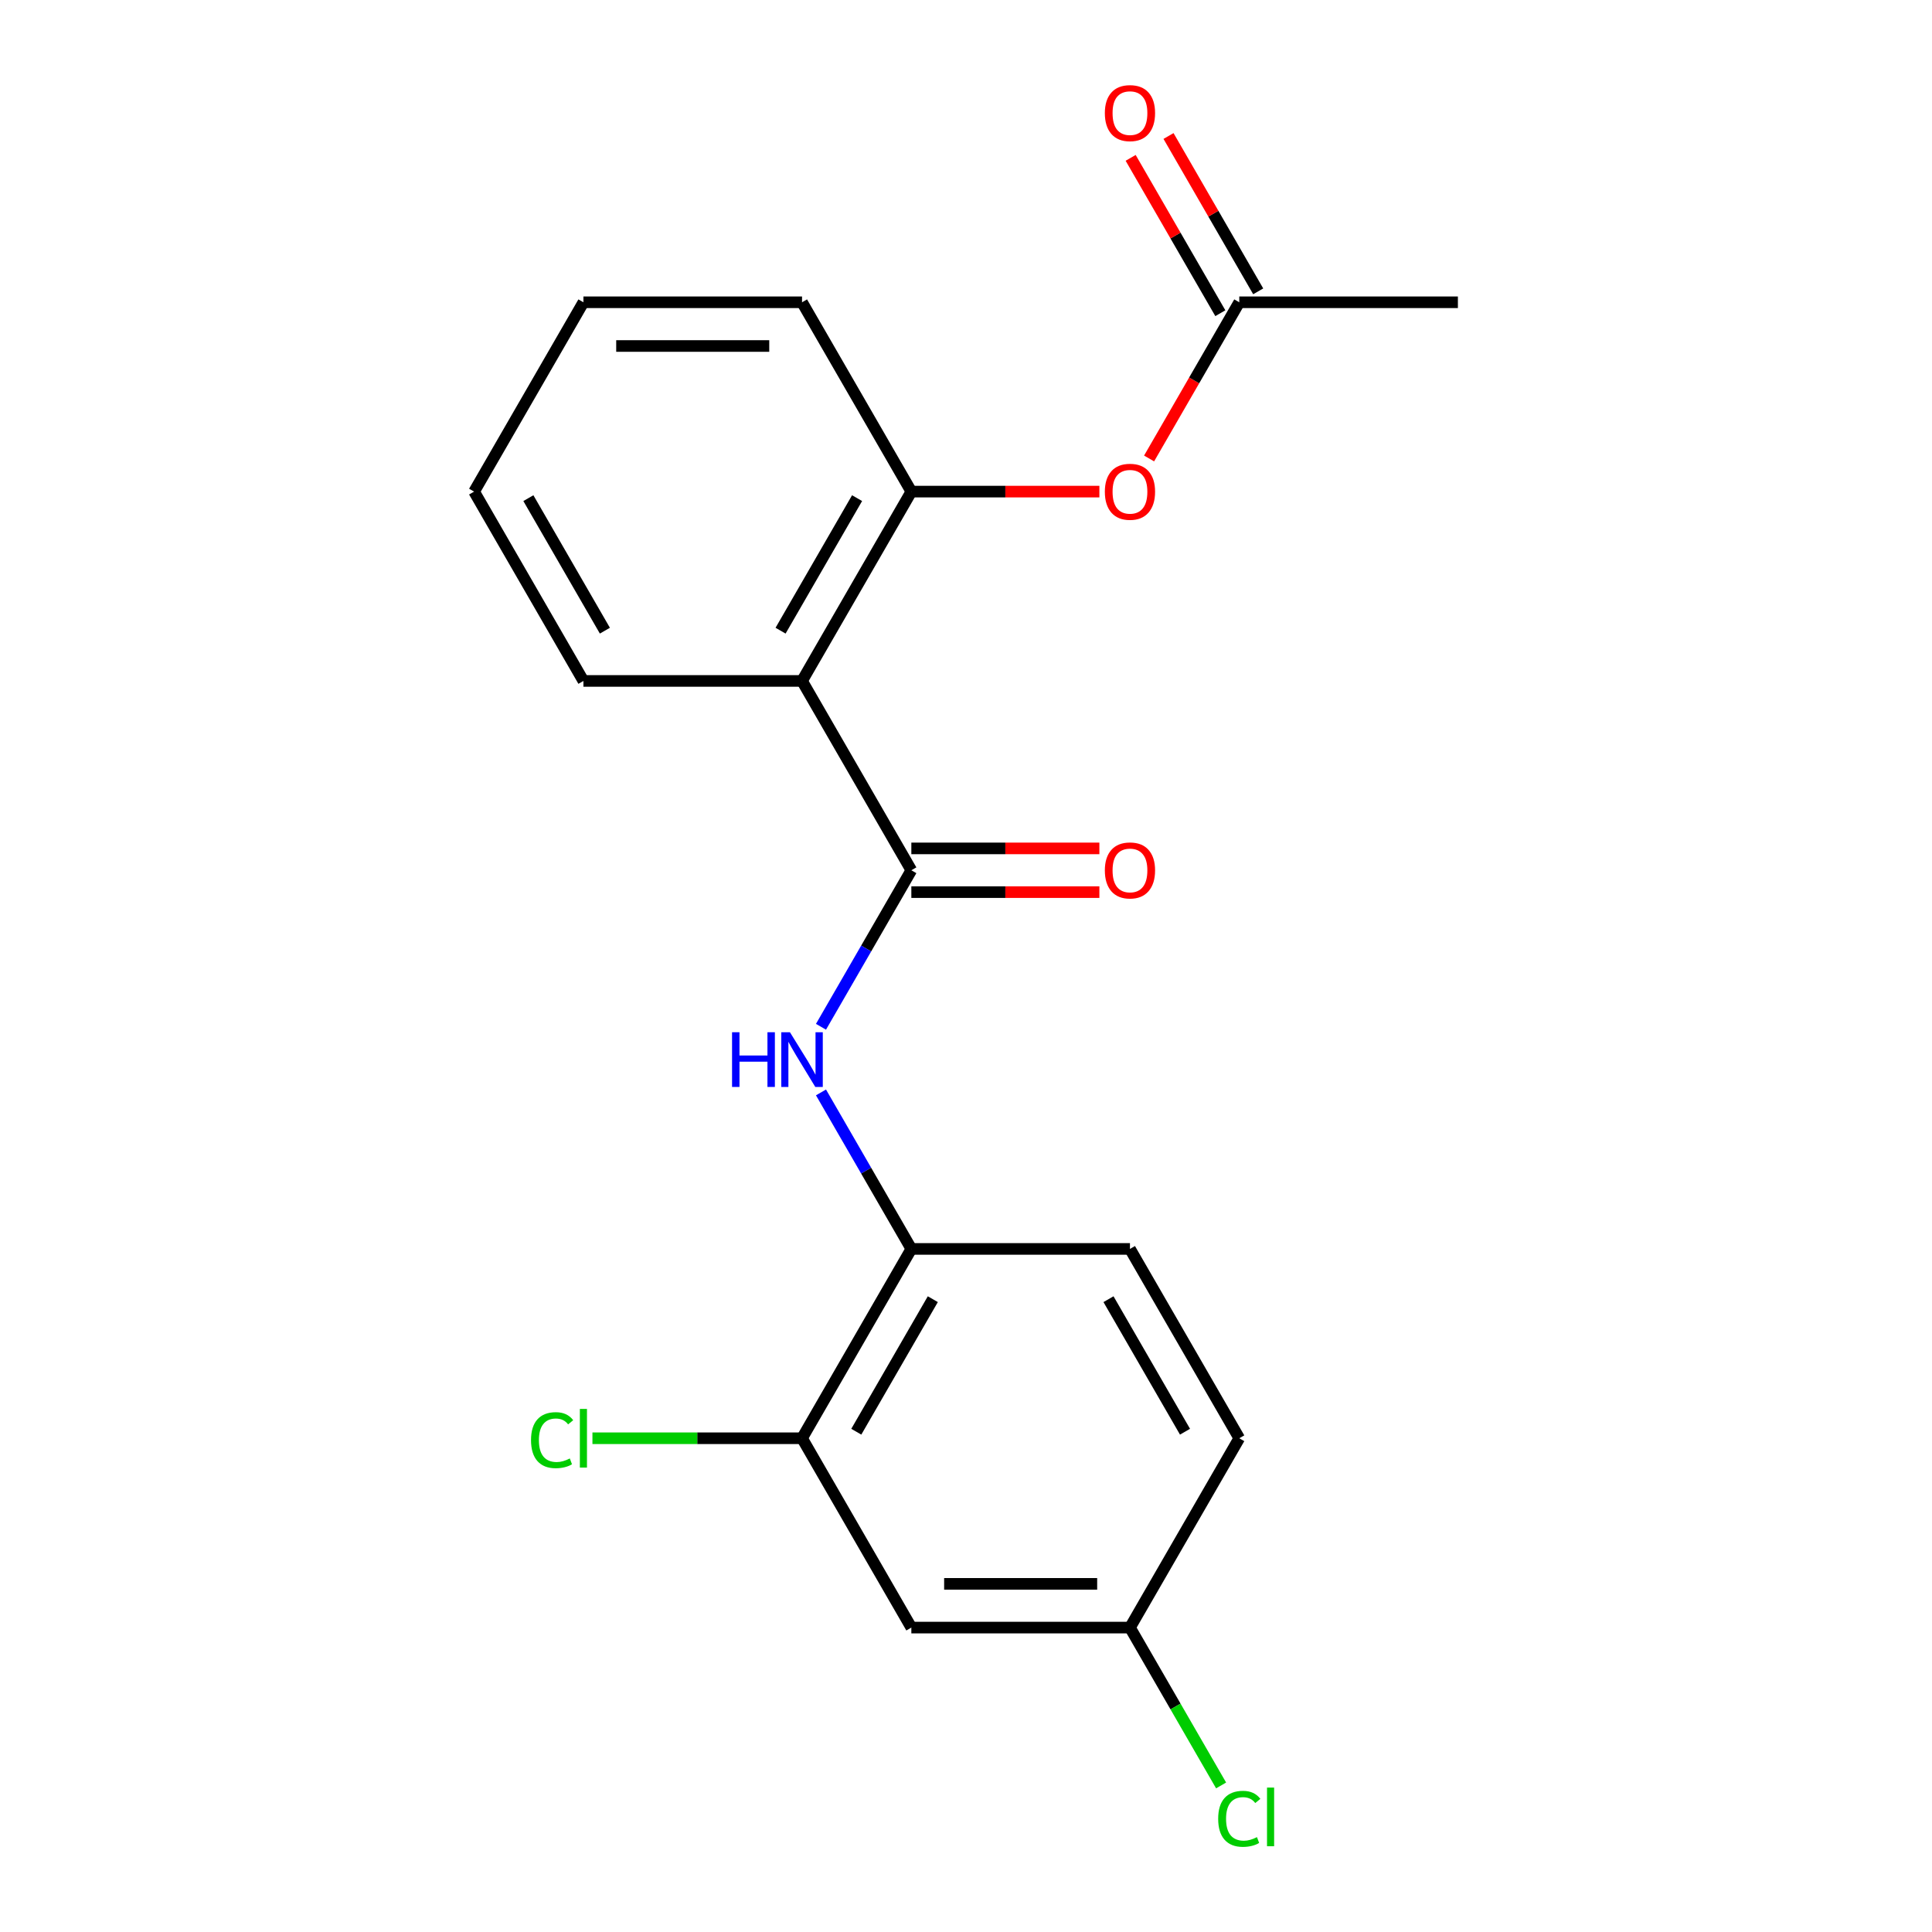 <?xml version='1.0' encoding='iso-8859-1'?>
<svg version='1.1' baseProfile='full'
              xmlns='http://www.w3.org/2000/svg'
                      xmlns:rdkit='http://www.rdkit.org/xml'
                      xmlns:xlink='http://www.w3.org/1999/xlink'
                  xml:space='preserve'
width='1000px' height='1000px' viewBox='0 0 1000 1000'>
<!-- END OF HEADER -->
<rect style='opacity:1.0;fill:#FFFFFF;stroke:none' width='1000' height='1000' x='0' y='0'> </rect>
<path class='bond-0' d='M 471.711,450.448 L 415.133,352.451' style='fill:none;fill-rule:evenodd;stroke:#000000;stroke-width:6px;stroke-linecap:butt;stroke-linejoin:miter;stroke-opacity:1' />
<path class='bond-1' d='M 471.711,450.448 L 448.326,490.951' style='fill:none;fill-rule:evenodd;stroke:#000000;stroke-width:6px;stroke-linecap:butt;stroke-linejoin:miter;stroke-opacity:1' />
<path class='bond-1' d='M 448.326,490.951 L 424.941,531.455' style='fill:none;fill-rule:evenodd;stroke:#0000FF;stroke-width:6px;stroke-linecap:butt;stroke-linejoin:miter;stroke-opacity:1' />
<path class='bond-8' d='M 471.711,461.763 L 520.375,461.763' style='fill:none;fill-rule:evenodd;stroke:#000000;stroke-width:6px;stroke-linecap:butt;stroke-linejoin:miter;stroke-opacity:1' />
<path class='bond-8' d='M 520.375,461.763 L 569.039,461.763' style='fill:none;fill-rule:evenodd;stroke:#FF0000;stroke-width:6px;stroke-linecap:butt;stroke-linejoin:miter;stroke-opacity:1' />
<path class='bond-8' d='M 471.711,439.132 L 520.375,439.132' style='fill:none;fill-rule:evenodd;stroke:#000000;stroke-width:6px;stroke-linecap:butt;stroke-linejoin:miter;stroke-opacity:1' />
<path class='bond-8' d='M 520.375,439.132 L 569.039,439.132' style='fill:none;fill-rule:evenodd;stroke:#FF0000;stroke-width:6px;stroke-linecap:butt;stroke-linejoin:miter;stroke-opacity:1' />
<path class='bond-2' d='M 415.133,352.451 L 471.711,254.455' style='fill:none;fill-rule:evenodd;stroke:#000000;stroke-width:6px;stroke-linecap:butt;stroke-linejoin:miter;stroke-opacity:1' />
<path class='bond-2' d='M 404.02,326.436 L 443.625,257.838' style='fill:none;fill-rule:evenodd;stroke:#000000;stroke-width:6px;stroke-linecap:butt;stroke-linejoin:miter;stroke-opacity:1' />
<path class='bond-15' d='M 415.133,352.451 L 301.976,352.451' style='fill:none;fill-rule:evenodd;stroke:#000000;stroke-width:6px;stroke-linecap:butt;stroke-linejoin:miter;stroke-opacity:1' />
<path class='bond-3' d='M 424.941,565.433 L 448.326,605.937' style='fill:none;fill-rule:evenodd;stroke:#0000FF;stroke-width:6px;stroke-linecap:butt;stroke-linejoin:miter;stroke-opacity:1' />
<path class='bond-3' d='M 448.326,605.937 L 471.711,646.441' style='fill:none;fill-rule:evenodd;stroke:#000000;stroke-width:6px;stroke-linecap:butt;stroke-linejoin:miter;stroke-opacity:1' />
<path class='bond-5' d='M 471.711,254.455 L 520.375,254.455' style='fill:none;fill-rule:evenodd;stroke:#000000;stroke-width:6px;stroke-linecap:butt;stroke-linejoin:miter;stroke-opacity:1' />
<path class='bond-5' d='M 520.375,254.455 L 569.039,254.455' style='fill:none;fill-rule:evenodd;stroke:#FF0000;stroke-width:6px;stroke-linecap:butt;stroke-linejoin:miter;stroke-opacity:1' />
<path class='bond-16' d='M 471.711,254.455 L 415.133,156.458' style='fill:none;fill-rule:evenodd;stroke:#000000;stroke-width:6px;stroke-linecap:butt;stroke-linejoin:miter;stroke-opacity:1' />
<path class='bond-4' d='M 471.711,646.441 L 415.132,744.437' style='fill:none;fill-rule:evenodd;stroke:#000000;stroke-width:6px;stroke-linecap:butt;stroke-linejoin:miter;stroke-opacity:1' />
<path class='bond-4' d='M 482.823,672.456 L 443.219,741.053' style='fill:none;fill-rule:evenodd;stroke:#000000;stroke-width:6px;stroke-linecap:butt;stroke-linejoin:miter;stroke-opacity:1' />
<path class='bond-10' d='M 471.711,646.441 L 584.867,646.441' style='fill:none;fill-rule:evenodd;stroke:#000000;stroke-width:6px;stroke-linecap:butt;stroke-linejoin:miter;stroke-opacity:1' />
<path class='bond-6' d='M 415.132,744.437 L 471.711,842.434' style='fill:none;fill-rule:evenodd;stroke:#000000;stroke-width:6px;stroke-linecap:butt;stroke-linejoin:miter;stroke-opacity:1' />
<path class='bond-12' d='M 415.132,744.437 L 360.889,744.437' style='fill:none;fill-rule:evenodd;stroke:#000000;stroke-width:6px;stroke-linecap:butt;stroke-linejoin:miter;stroke-opacity:1' />
<path class='bond-12' d='M 360.889,744.437 L 306.645,744.437' style='fill:none;fill-rule:evenodd;stroke:#00CC00;stroke-width:6px;stroke-linecap:butt;stroke-linejoin:miter;stroke-opacity:1' />
<path class='bond-7' d='M 594.768,237.306 L 618.107,196.882' style='fill:none;fill-rule:evenodd;stroke:#FF0000;stroke-width:6px;stroke-linecap:butt;stroke-linejoin:miter;stroke-opacity:1' />
<path class='bond-7' d='M 618.107,196.882 L 641.446,156.458' style='fill:none;fill-rule:evenodd;stroke:#000000;stroke-width:6px;stroke-linecap:butt;stroke-linejoin:miter;stroke-opacity:1' />
<path class='bond-21' d='M 471.711,842.434 L 584.867,842.434' style='fill:none;fill-rule:evenodd;stroke:#000000;stroke-width:6px;stroke-linecap:butt;stroke-linejoin:miter;stroke-opacity:1' />
<path class='bond-21' d='M 488.684,819.803 L 567.894,819.803' style='fill:none;fill-rule:evenodd;stroke:#000000;stroke-width:6px;stroke-linecap:butt;stroke-linejoin:miter;stroke-opacity:1' />
<path class='bond-9' d='M 651.245,150.8 L 628.034,110.596' style='fill:none;fill-rule:evenodd;stroke:#000000;stroke-width:6px;stroke-linecap:butt;stroke-linejoin:miter;stroke-opacity:1' />
<path class='bond-9' d='M 628.034,110.596 L 604.822,70.392' style='fill:none;fill-rule:evenodd;stroke:#FF0000;stroke-width:6px;stroke-linecap:butt;stroke-linejoin:miter;stroke-opacity:1' />
<path class='bond-9' d='M 631.646,162.116 L 608.434,121.912' style='fill:none;fill-rule:evenodd;stroke:#000000;stroke-width:6px;stroke-linecap:butt;stroke-linejoin:miter;stroke-opacity:1' />
<path class='bond-9' d='M 608.434,121.912 L 585.223,81.708' style='fill:none;fill-rule:evenodd;stroke:#FF0000;stroke-width:6px;stroke-linecap:butt;stroke-linejoin:miter;stroke-opacity:1' />
<path class='bond-17' d='M 641.446,156.458 L 754.602,156.458' style='fill:none;fill-rule:evenodd;stroke:#000000;stroke-width:6px;stroke-linecap:butt;stroke-linejoin:miter;stroke-opacity:1' />
<path class='bond-13' d='M 584.867,646.441 L 641.446,744.437' style='fill:none;fill-rule:evenodd;stroke:#000000;stroke-width:6px;stroke-linecap:butt;stroke-linejoin:miter;stroke-opacity:1' />
<path class='bond-13' d='M 573.755,672.456 L 613.36,741.053' style='fill:none;fill-rule:evenodd;stroke:#000000;stroke-width:6px;stroke-linecap:butt;stroke-linejoin:miter;stroke-opacity:1' />
<path class='bond-11' d='M 584.867,842.434 L 641.446,744.437' style='fill:none;fill-rule:evenodd;stroke:#000000;stroke-width:6px;stroke-linecap:butt;stroke-linejoin:miter;stroke-opacity:1' />
<path class='bond-14' d='M 584.867,842.434 L 608.454,883.288' style='fill:none;fill-rule:evenodd;stroke:#000000;stroke-width:6px;stroke-linecap:butt;stroke-linejoin:miter;stroke-opacity:1' />
<path class='bond-14' d='M 608.454,883.288 L 632.041,924.141' style='fill:none;fill-rule:evenodd;stroke:#00CC00;stroke-width:6px;stroke-linecap:butt;stroke-linejoin:miter;stroke-opacity:1' />
<path class='bond-18' d='M 301.976,352.451 L 245.398,254.455' style='fill:none;fill-rule:evenodd;stroke:#000000;stroke-width:6px;stroke-linecap:butt;stroke-linejoin:miter;stroke-opacity:1' />
<path class='bond-18' d='M 313.088,326.436 L 273.484,257.838' style='fill:none;fill-rule:evenodd;stroke:#000000;stroke-width:6px;stroke-linecap:butt;stroke-linejoin:miter;stroke-opacity:1' />
<path class='bond-20' d='M 415.133,156.458 L 301.976,156.458' style='fill:none;fill-rule:evenodd;stroke:#000000;stroke-width:6px;stroke-linecap:butt;stroke-linejoin:miter;stroke-opacity:1' />
<path class='bond-20' d='M 398.159,179.089 L 318.949,179.089' style='fill:none;fill-rule:evenodd;stroke:#000000;stroke-width:6px;stroke-linecap:butt;stroke-linejoin:miter;stroke-opacity:1' />
<path class='bond-19' d='M 245.398,254.455 L 301.976,156.458' style='fill:none;fill-rule:evenodd;stroke:#000000;stroke-width:6px;stroke-linecap:butt;stroke-linejoin:miter;stroke-opacity:1' />
<path  class='atom-2' d='M 378.913 534.284
L 382.753 534.284
L 382.753 546.324
L 397.233 546.324
L 397.233 534.284
L 401.073 534.284
L 401.073 562.604
L 397.233 562.604
L 397.233 549.524
L 382.753 549.524
L 382.753 562.604
L 378.913 562.604
L 378.913 534.284
' fill='#0000FF'/>
<path  class='atom-2' d='M 408.873 534.284
L 418.153 549.284
Q 419.073 550.764, 420.553 553.444
Q 422.033 556.124, 422.113 556.284
L 422.113 534.284
L 425.873 534.284
L 425.873 562.604
L 421.993 562.604
L 412.033 546.204
Q 410.873 544.284, 409.633 542.084
Q 408.433 539.884, 408.073 539.204
L 408.073 562.604
L 404.393 562.604
L 404.393 534.284
L 408.873 534.284
' fill='#0000FF'/>
<path  class='atom-6' d='M 571.867 254.535
Q 571.867 247.735, 575.227 243.935
Q 578.587 240.135, 584.867 240.135
Q 591.147 240.135, 594.507 243.935
Q 597.867 247.735, 597.867 254.535
Q 597.867 261.415, 594.467 265.335
Q 591.067 269.215, 584.867 269.215
Q 578.627 269.215, 575.227 265.335
Q 571.867 261.455, 571.867 254.535
M 584.867 266.015
Q 589.187 266.015, 591.507 263.135
Q 593.867 260.215, 593.867 254.535
Q 593.867 248.975, 591.507 246.175
Q 589.187 243.335, 584.867 243.335
Q 580.547 243.335, 578.187 246.135
Q 575.867 248.935, 575.867 254.535
Q 575.867 260.255, 578.187 263.135
Q 580.547 266.015, 584.867 266.015
' fill='#FF0000'/>
<path  class='atom-9' d='M 571.867 450.528
Q 571.867 443.728, 575.227 439.928
Q 578.587 436.128, 584.867 436.128
Q 591.147 436.128, 594.507 439.928
Q 597.867 443.728, 597.867 450.528
Q 597.867 457.408, 594.467 461.328
Q 591.067 465.208, 584.867 465.208
Q 578.627 465.208, 575.227 461.328
Q 571.867 457.448, 571.867 450.528
M 584.867 462.008
Q 589.187 462.008, 591.507 459.128
Q 593.867 456.208, 593.867 450.528
Q 593.867 444.968, 591.507 442.168
Q 589.187 439.328, 584.867 439.328
Q 580.547 439.328, 578.187 442.128
Q 575.867 444.928, 575.867 450.528
Q 575.867 456.248, 578.187 459.128
Q 580.547 462.008, 584.867 462.008
' fill='#FF0000'/>
<path  class='atom-10' d='M 571.867 58.541
Q 571.867 51.742, 575.227 47.941
Q 578.587 44.142, 584.867 44.142
Q 591.147 44.142, 594.507 47.941
Q 597.867 51.742, 597.867 58.541
Q 597.867 65.421, 594.467 69.341
Q 591.067 73.222, 584.867 73.222
Q 578.627 73.222, 575.227 69.341
Q 571.867 65.462, 571.867 58.541
M 584.867 70.022
Q 589.187 70.022, 591.507 67.141
Q 593.867 64.222, 593.867 58.541
Q 593.867 52.981, 591.507 50.181
Q 589.187 47.342, 584.867 47.342
Q 580.547 47.342, 578.187 50.142
Q 575.867 52.941, 575.867 58.541
Q 575.867 64.261, 578.187 67.141
Q 580.547 70.022, 584.867 70.022
' fill='#FF0000'/>
<path  class='atom-13' d='M 274.856 745.417
Q 274.856 738.377, 278.136 734.697
Q 281.456 730.977, 287.736 730.977
Q 293.576 730.977, 296.696 735.097
L 294.056 737.257
Q 291.776 734.257, 287.736 734.257
Q 283.456 734.257, 281.176 737.137
Q 278.936 739.977, 278.936 745.417
Q 278.936 751.017, 281.256 753.897
Q 283.616 756.777, 288.176 756.777
Q 291.296 756.777, 294.936 754.897
L 296.056 757.897
Q 294.576 758.857, 292.336 759.417
Q 290.096 759.977, 287.616 759.977
Q 281.456 759.977, 278.136 756.217
Q 274.856 752.457, 274.856 745.417
' fill='#00CC00'/>
<path  class='atom-13' d='M 300.136 729.257
L 303.816 729.257
L 303.816 759.617
L 300.136 759.617
L 300.136 729.257
' fill='#00CC00'/>
<path  class='atom-15' d='M 630.526 941.41
Q 630.526 934.37, 633.806 930.69
Q 637.126 926.97, 643.406 926.97
Q 649.246 926.97, 652.366 931.09
L 649.726 933.25
Q 647.446 930.25, 643.406 930.25
Q 639.126 930.25, 636.846 933.13
Q 634.606 935.97, 634.606 941.41
Q 634.606 947.01, 636.926 949.89
Q 639.286 952.77, 643.846 952.77
Q 646.966 952.77, 650.606 950.89
L 651.726 953.89
Q 650.246 954.85, 648.006 955.41
Q 645.766 955.97, 643.286 955.97
Q 637.126 955.97, 633.806 952.21
Q 630.526 948.45, 630.526 941.41
' fill='#00CC00'/>
<path  class='atom-15' d='M 655.806 925.25
L 659.486 925.25
L 659.486 955.61
L 655.806 955.61
L 655.806 925.25
' fill='#00CC00'/>
</svg>

